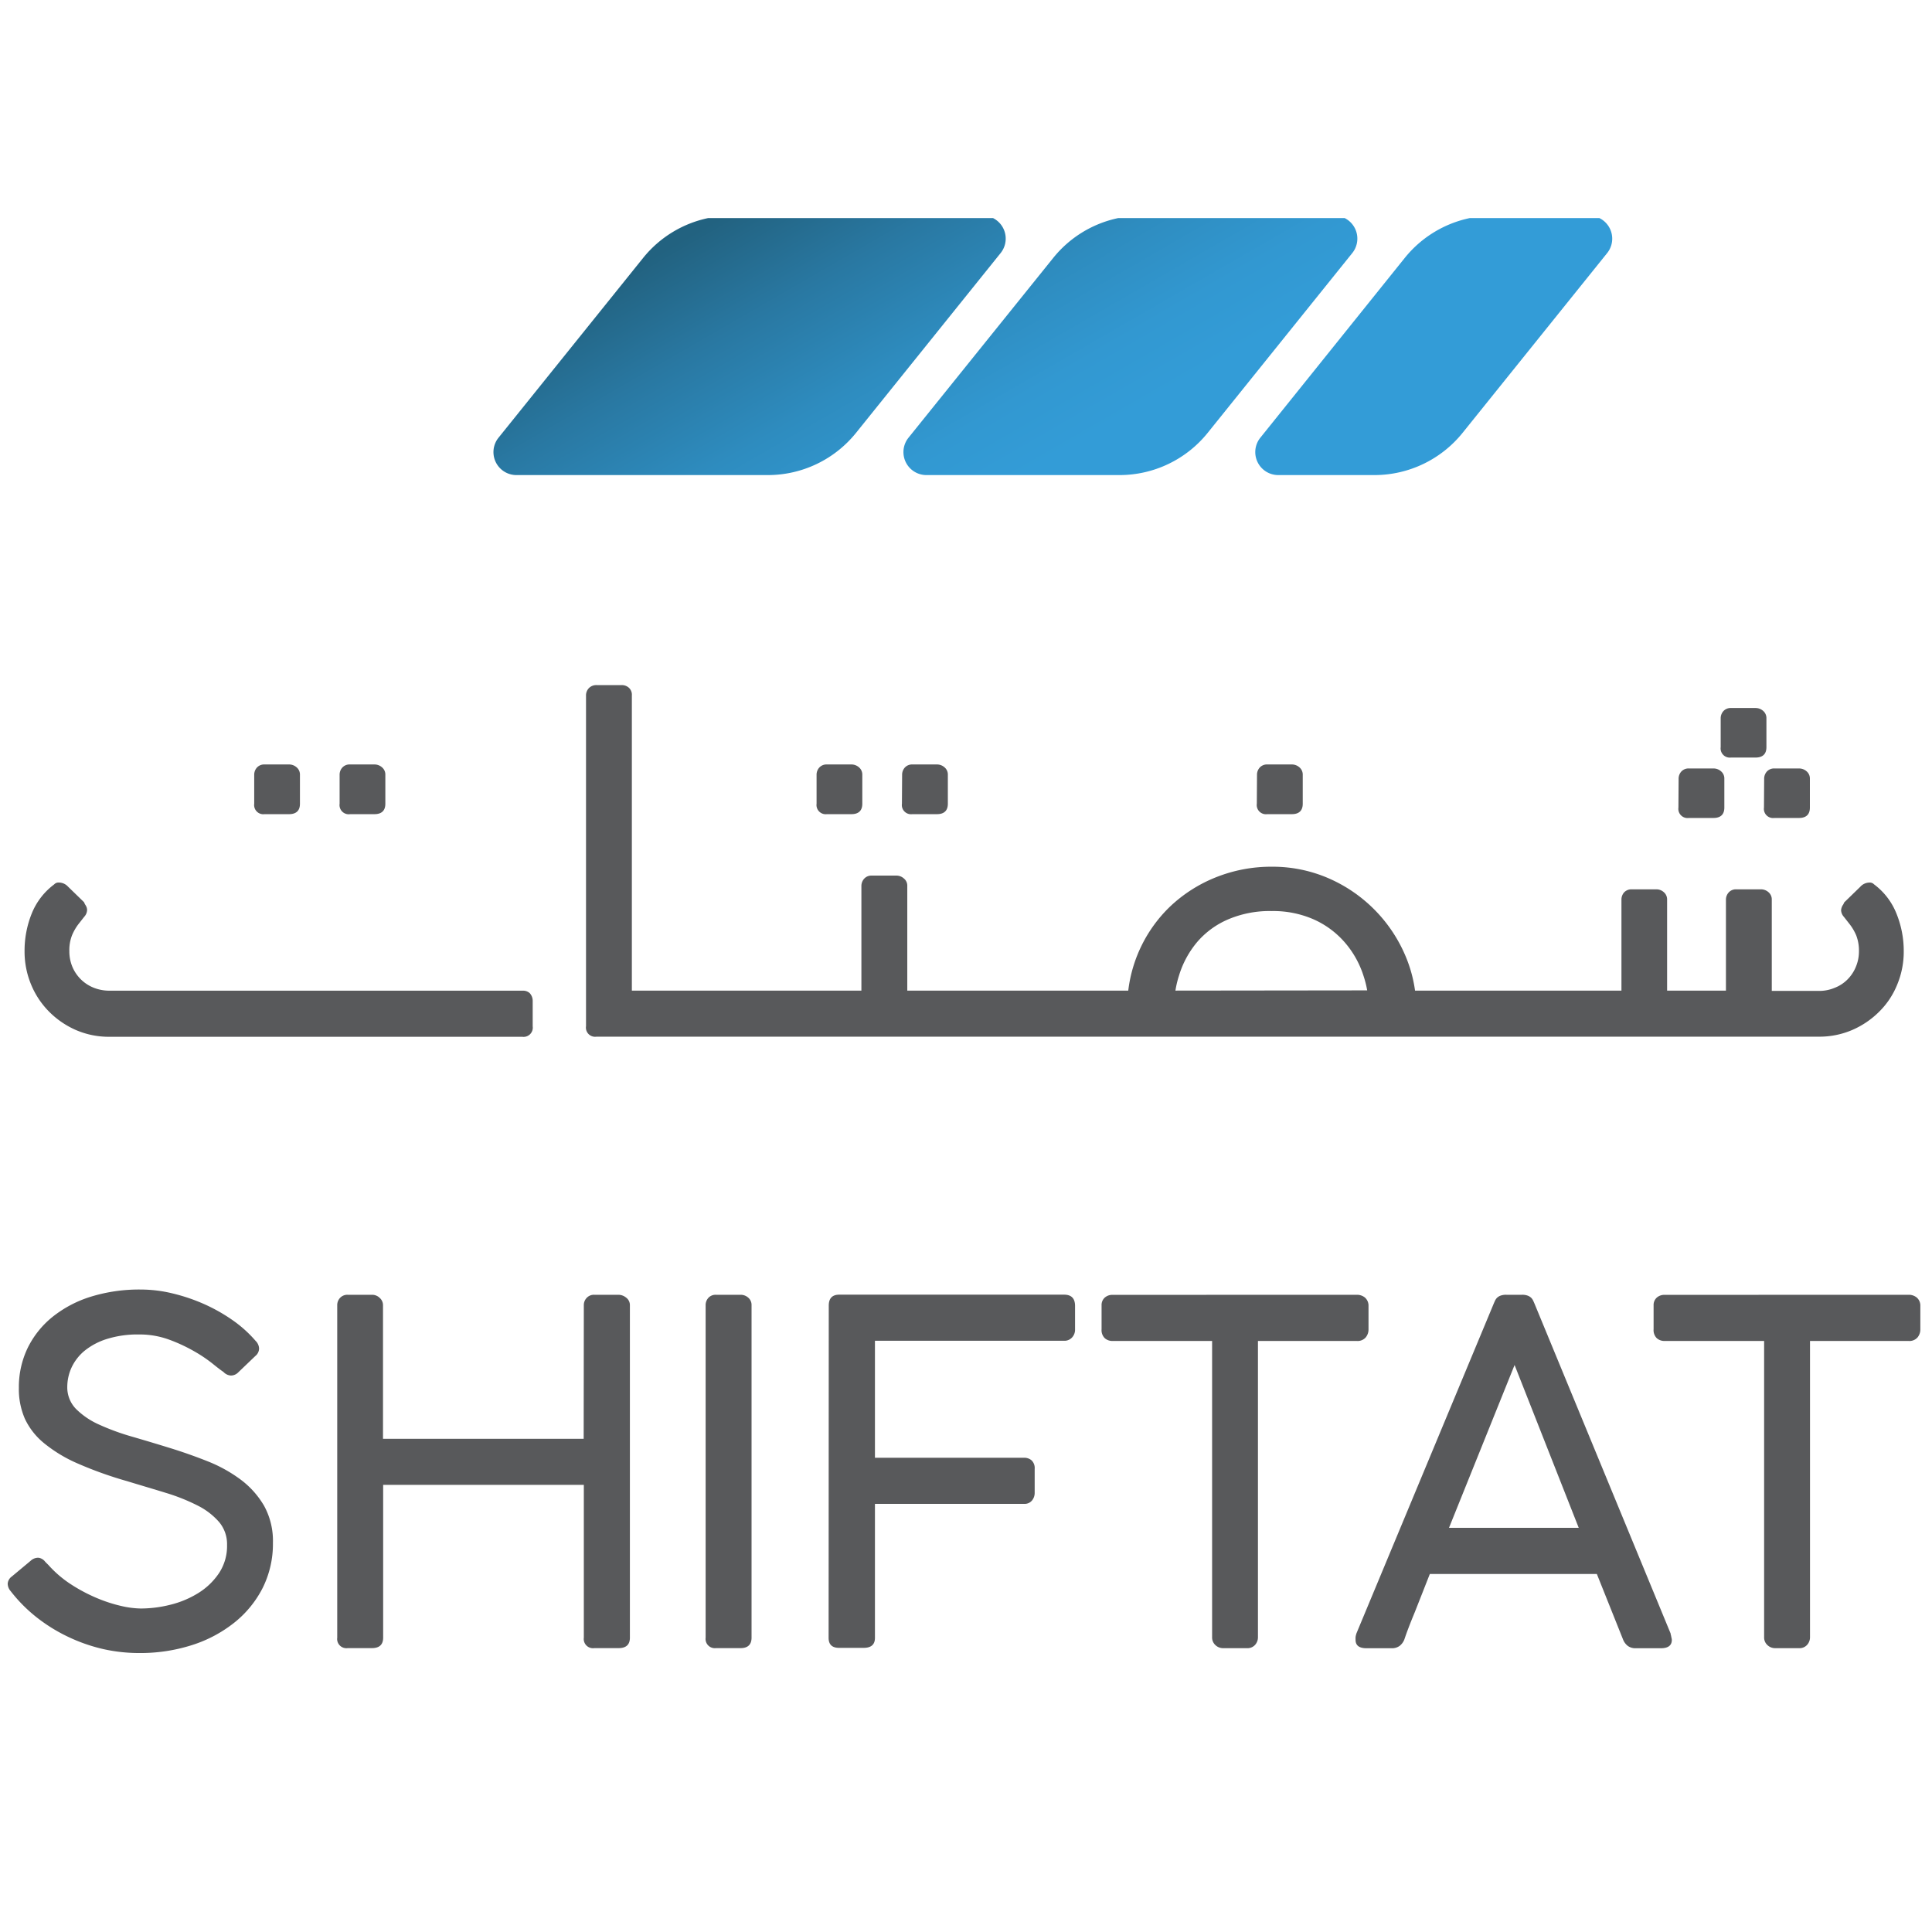 <svg id="Layer_1" data-name="Layer 1" xmlns="http://www.w3.org/2000/svg" xmlns:xlink="http://www.w3.org/1999/xlink" viewBox="0 0 512 512"><defs><style>.cls-1{fill:#58595b;}.cls-2{fill:url(#linear-gradient);}</style><linearGradient id="linear-gradient" x1="317.18" y1="157.68" x2="240.81" y2="25.39" gradientUnits="userSpaceOnUse"><stop offset="0.33" stop-color="#339cd7"/><stop offset="0.45" stop-color="#3298d1"/><stop offset="0.61" stop-color="#2e8cbf"/><stop offset="0.8" stop-color="#2978a2"/><stop offset="0.98" stop-color="#226280"/></linearGradient></defs><path class="cls-1" d="M59.21,363.57c-.59-.38-1.55-1.12-2.9-2.21a37.79,37.79,0,0,0-5-3.34A42.87,42.87,0,0,0,44.77,355a22.62,22.62,0,0,0-7.89-1.35,27.25,27.25,0,0,0-8.58,1.2A17.85,17.85,0,0,0,22.37,358a12.76,12.76,0,0,0-3.44,4.48,12.4,12.4,0,0,0-1.1,5,8.17,8.17,0,0,0,2.34,5.93,20.43,20.43,0,0,0,6.18,4.16,61.82,61.82,0,0,0,8.73,3.18q4.89,1.42,10,3t10,3.53a38.15,38.15,0,0,1,8.74,4.86,23.34,23.34,0,0,1,6.18,6.94,19.29,19.29,0,0,1,2.33,9.78,26.12,26.12,0,0,1-2.74,12A28,28,0,0,1,62,430.09a35,35,0,0,1-11.2,5.9A44.83,44.83,0,0,1,37,438.07,43.4,43.4,0,0,1,27.26,437,44.8,44.8,0,0,1,18,433.75a43.75,43.75,0,0,1-8.3-5.15,39.88,39.88,0,0,1-6.87-6.93,3.06,3.06,0,0,1-.79-2,2.59,2.59,0,0,1,1.1-1.89l5-4.17a2.86,2.86,0,0,1,2.08-.79A2.71,2.71,0,0,1,12,413.91l.82.82a29.4,29.4,0,0,0,6,5.14,43.33,43.33,0,0,0,6.75,3.59,39,39,0,0,0,6.47,2.12,24.66,24.66,0,0,0,5.23.69,32.1,32.1,0,0,0,7.89-1,25.5,25.5,0,0,0,7.38-3.09,18,18,0,0,0,5.49-5.27,13,13,0,0,0,2.14-7.47,9.08,9.08,0,0,0-2.11-6.09A18.51,18.51,0,0,0,52.4,399,51.07,51.07,0,0,0,44,395.64c-3.22-1-6.66-2-10.32-3.12a102.09,102.09,0,0,1-13-4.64,37.73,37.73,0,0,1-8.93-5.36A18.5,18.5,0,0,1,6.6,376,19.67,19.67,0,0,1,5,367.79a23.9,23.9,0,0,1,2.3-10.5,24.34,24.34,0,0,1,6.53-8.23A30.84,30.84,0,0,1,24,343.66a43.41,43.41,0,0,1,13.34-1.92,35.72,35.72,0,0,1,8.27,1,48.3,48.3,0,0,1,8.36,2.8,45.49,45.49,0,0,1,7.63,4.29,32.93,32.93,0,0,1,6.15,5.53,3,3,0,0,1,.91,2,2.6,2.6,0,0,1-1,2l-4.48,4.29a2.74,2.74,0,0,1-2,.88A2.93,2.93,0,0,1,59.21,363.57Z"/><path class="cls-1" d="M154.72,345.9a2.75,2.75,0,0,1,.76-1.95,2.6,2.6,0,0,1,2-.82h6.37a3.26,3.26,0,0,1,2.08.75,2.47,2.47,0,0,1,1,2V434c0,1.85-1,2.77-3,2.77H157.5a2.45,2.45,0,0,1-2.78-2.77v-40.5H101.54V434c0,1.85-1,2.77-3,2.77H92.14A2.45,2.45,0,0,1,89.37,434V345.9a2.79,2.79,0,0,1,.75-1.95,2.62,2.62,0,0,1,2-.82h6.5a2.87,2.87,0,0,1,2,.82,2.56,2.56,0,0,1,.88,1.95v35.39h53.18Z"/><path class="cls-1" d="M187,345.9a2.85,2.85,0,0,1,.72-1.95,2.6,2.6,0,0,1,2-.82h6.56a3,3,0,0,1,2,.75,2.54,2.54,0,0,1,.89,2V434c0,1.85-1,2.77-2.91,2.77h-6.56A2.45,2.45,0,0,1,187,434Z"/><path class="cls-1" d="M219.63,346c0-1.93.93-2.9,2.78-2.9H282c1.94,0,2.9,1,2.9,3v6.25a3,3,0,0,1-.78,2.08,2.72,2.72,0,0,1-2.12.89H231.87v31q10,0,19.75,0t19.81,0a2.93,2.93,0,0,1,1.95.69,2.84,2.84,0,0,1,.82,2.28v6.37a3.11,3.11,0,0,1-.72,2,2.51,2.51,0,0,1-2.05.88H231.87v35.51c0,1.77-1,2.65-3,2.65h-6.5c-1.85,0-2.78-.88-2.78-2.65Z"/><path class="cls-1" d="M359.62,343.13a3.33,3.33,0,0,1,2.05.69,2.82,2.82,0,0,1,1,2.08v6.37a3.29,3.29,0,0,1-.76,2.18,2.84,2.84,0,0,1-2.33.92H333.37V433.9a3,3,0,0,1-.75,2,2.68,2.68,0,0,1-2.15.88H324.1a2.9,2.9,0,0,1-2-.81,2.72,2.72,0,0,1-.88-2.09V355.37H294.83a3,3,0,0,1-2.08-.76,3,3,0,0,1-.82-2.34V345.9a2.62,2.62,0,0,1,.82-2,3,3,0,0,1,2.08-.75Z"/><path class="cls-1" d="M372.17,434.47a4,4,0,0,1-1.26,1.71,3.38,3.38,0,0,1-2.08.62h-6.69c-1.93,0-2.9-.73-2.9-2.2a7.18,7.18,0,0,1,0-.73,2.77,2.77,0,0,1,.1-.53q.06-.25.12-.45l36.4-87.43c.09-.21.19-.45.32-.72a2.71,2.71,0,0,1,.5-.76,2.62,2.62,0,0,1,.92-.6,4.16,4.16,0,0,1,1.6-.25h4.17a4,4,0,0,1,1.54.25,2.62,2.62,0,0,1,.92.6,2.71,2.71,0,0,1,.5.76c.13.27.23.51.32.72l36.08,87.43c0,.21.09.42.13.64l.12.6a1.84,1.84,0,0,1,.07.47c0,1.47-1,2.2-2.9,2.2h-6.69a3.36,3.36,0,0,1-2.08-.62,4,4,0,0,1-1.26-1.71l-6.94-17.35H378.92q-2.21,5.63-4,10.16C373.66,430.31,372.76,432.7,372.17,434.47ZM384,404.89h34.38l-17-43.15Z"/><path class="cls-1" d="M505.91,343.13a3.31,3.31,0,0,1,2,.69,2.79,2.79,0,0,1,1,2.08v6.37a3.29,3.29,0,0,1-.76,2.18,2.84,2.84,0,0,1-2.33.92H479.67V433.9a3,3,0,0,1-.76,2,2.68,2.68,0,0,1-2.15.88h-6.37a2.92,2.92,0,0,1-2-.81,2.72,2.72,0,0,1-.88-2.09V355.37H441.12a3,3,0,0,1-2.08-.76,3,3,0,0,1-.82-2.34V345.9a2.62,2.62,0,0,1,.82-2,3,3,0,0,1,2.08-.75Z"/><path class="cls-1" d="M90,205.35a2.83,2.83,0,0,1,.72-1.94,2.59,2.59,0,0,1,2-.82h6.52a3,3,0,0,1,2,.76,2.49,2.49,0,0,1,.88,2V213c0,1.84-1,2.76-2.89,2.76H92.8A2.44,2.44,0,0,1,90,213Z"/><path class="cls-1" d="M67.37,205.35a2.83,2.83,0,0,1,.72-1.94,2.59,2.59,0,0,1,2-.82h6.52a3,3,0,0,1,2,.76,2.52,2.52,0,0,1,.88,2V213c0,1.84-1,2.76-2.89,2.76H70.13A2.44,2.44,0,0,1,67.37,213Z"/><path class="cls-1" d="M456,190.39a2.83,2.83,0,0,1,.72-1.94,2.59,2.59,0,0,1,2-.82h6.52a3,3,0,0,1,2,.75,2.52,2.52,0,0,1,.88,2V198c0,1.84-1,2.76-2.89,2.76h-6.52A2.44,2.44,0,0,1,456,198Z"/><path class="cls-1" d="M333.12,205.35a2.83,2.83,0,0,1,.72-1.94,2.59,2.59,0,0,1,2-.82h6.52a3,3,0,0,1,2,.76,2.52,2.52,0,0,1,.88,2V213c0,1.84-1,2.76-2.89,2.76h-6.52a2.44,2.44,0,0,1-2.76-2.76Z"/><path class="cls-1" d="M467.52,206.46a2.87,2.87,0,0,1,.72-2,2.59,2.59,0,0,1,2-.81h6.52a3,3,0,0,1,2,.75,2.5,2.5,0,0,1,.88,2v7.61c0,1.84-1,2.76-2.89,2.76h-6.52a2.44,2.44,0,0,1-2.76-2.76Z"/><path class="cls-1" d="M444.85,206.46a2.87,2.87,0,0,1,.72-2,2.59,2.59,0,0,1,2-.81h6.52a3,3,0,0,1,2,.75,2.5,2.5,0,0,1,.88,2v7.61c0,1.84-1,2.76-2.89,2.76h-6.52a2.44,2.44,0,0,1-2.76-2.76Z"/><path class="cls-1" d="M239.07,205.35a2.83,2.83,0,0,1,.72-1.94,2.59,2.59,0,0,1,2-.82h6.52a3,3,0,0,1,2,.76,2.49,2.49,0,0,1,.88,2V213c0,1.84-1,2.76-2.89,2.76h-6.52a2.44,2.44,0,0,1-2.76-2.76Z"/><path class="cls-1" d="M216.4,205.35a2.83,2.83,0,0,1,.72-1.94,2.59,2.59,0,0,1,2-.82h6.52a3,3,0,0,1,2,.76,2.52,2.52,0,0,1,.88,2V213c0,1.84-1,2.76-2.89,2.76h-6.52A2.44,2.44,0,0,1,216.4,213Z"/><path class="cls-1" d="M14.35,234.38a1.56,1.56,0,0,1,1.26-.5A3.3,3.3,0,0,1,18,234.94l4.26,4.14.26.57a3.65,3.65,0,0,1,.44.81,2.28,2.28,0,0,1,.12.69,2.76,2.76,0,0,1-.72,1.76c-.48.59-1,1.28-1.63,2.07a13.49,13.49,0,0,0-1.63,2.85,10.74,10.74,0,0,0-.72,4.24,10.62,10.62,0,0,0,.81,4.17,10.35,10.35,0,0,0,2.26,3.32,10.23,10.23,0,0,0,3.39,2.2,11.13,11.13,0,0,0,4.2.78H138.54a2.6,2.6,0,0,1,1.82.63,3,3,0,0,1,.81,2V272a2.44,2.44,0,0,1-2.76,2.76H29a22.05,22.05,0,0,1-8.88-1.79A23,23,0,0,1,13,268.09a22.13,22.13,0,0,1-4.76-7.18,22.77,22.77,0,0,1-1.73-8.84,26.34,26.34,0,0,1,1.91-10A18,18,0,0,1,14.35,234.38Z"/><path class="cls-1" d="M502.57,242.08a17.87,17.87,0,0,0-5.92-7.71,1.55,1.55,0,0,0-1.24-.48A3.3,3.3,0,0,0,493,235l-4.26,4.14-.25.55a2.73,2.73,0,0,0-.44.84,2.64,2.64,0,0,0-.14.69,2.75,2.75,0,0,0,.73,1.74l1.63,2.08a13.41,13.41,0,0,1,1.64,2.83,11.12,11.12,0,0,1,.73,4.26,10.49,10.49,0,0,1-.84,4.14,10.14,10.14,0,0,1-2.25,3.35,9.69,9.69,0,0,1-3.39,2.18,10.49,10.49,0,0,1-4.18.8h-4.55a3.26,3.26,0,0,0-.54,0h-7.35V238.44a2.51,2.51,0,0,0-.87-2,3,3,0,0,0-2-.76h-6.55a2.58,2.58,0,0,0-2,.83,2.86,2.86,0,0,0-.73,1.93v24.08H441.8V238.44a2.51,2.51,0,0,0-.87-2,2.92,2.92,0,0,0-2-.76h-6.54a2.64,2.64,0,0,0-2,.83,2.88,2.88,0,0,0-.69,1.93v24.08H375a36.16,36.16,0,0,0-2.62-9.39,39,39,0,0,0-20.44-20.44,37.22,37.22,0,0,0-14.87-3,39.43,39.43,0,0,0-14.91,2.83,38.16,38.16,0,0,0-12.22,7.86A37,37,0,0,0,299,262.52H240.44V234.8a2.44,2.44,0,0,0-.91-2,2.92,2.92,0,0,0-2-.76H231a2.57,2.57,0,0,0-2,.84,2.88,2.88,0,0,0-.72,1.92v27.72H167.45V184.33a2.52,2.52,0,0,0-.8-2.08,2.78,2.78,0,0,0-2-.69h-6.48a2.74,2.74,0,0,0-2.11.8,2.78,2.78,0,0,0-.76,2v87.6a2.43,2.43,0,0,0,2.76,2.77H482a22,22,0,0,0,8.87-1.78,23,23,0,0,0,7.13-4.84,21.15,21.15,0,0,0,4.77-7.16,22.63,22.63,0,0,0,1.74-8.84A26.3,26.3,0,0,0,502.57,242.08ZM311.5,262.52a26.19,26.19,0,0,1,.91-3.86,25.23,25.23,0,0,1,4.84-9,22.37,22.37,0,0,1,8.18-6,28,28,0,0,1,11.6-2.22,26.67,26.67,0,0,1,11.05,2.18,23.62,23.62,0,0,1,8.19,6,25.13,25.13,0,0,1,5.05,8.91,27,27,0,0,1,1,3.93Z"/><path class="cls-2" d="M265.18,67.06l-38.32,47.65a30,30,0,0,1-23.38,11.19H136.85a6.09,6.09,0,0,1-4.74-9.9l38.32-47.64a30,30,0,0,1,17.25-10.57h75.48A6.1,6.1,0,0,1,265.18,67.06Zm91.17-9.27h-60a30,30,0,0,0-17.24,10.57L240.76,116a6.09,6.09,0,0,0,4.75,9.9h51.17a30,30,0,0,0,23.37-11.19l38.32-47.65A6.1,6.1,0,0,0,356.35,57.79Zm67.5,0H389.52a30,30,0,0,0-17.25,10.57L334,116a6.09,6.09,0,0,0,4.74,9.9h25.49a30,30,0,0,0,23.37-11.19l38.32-47.65A6.09,6.09,0,0,0,423.85,57.79Z"/></svg>